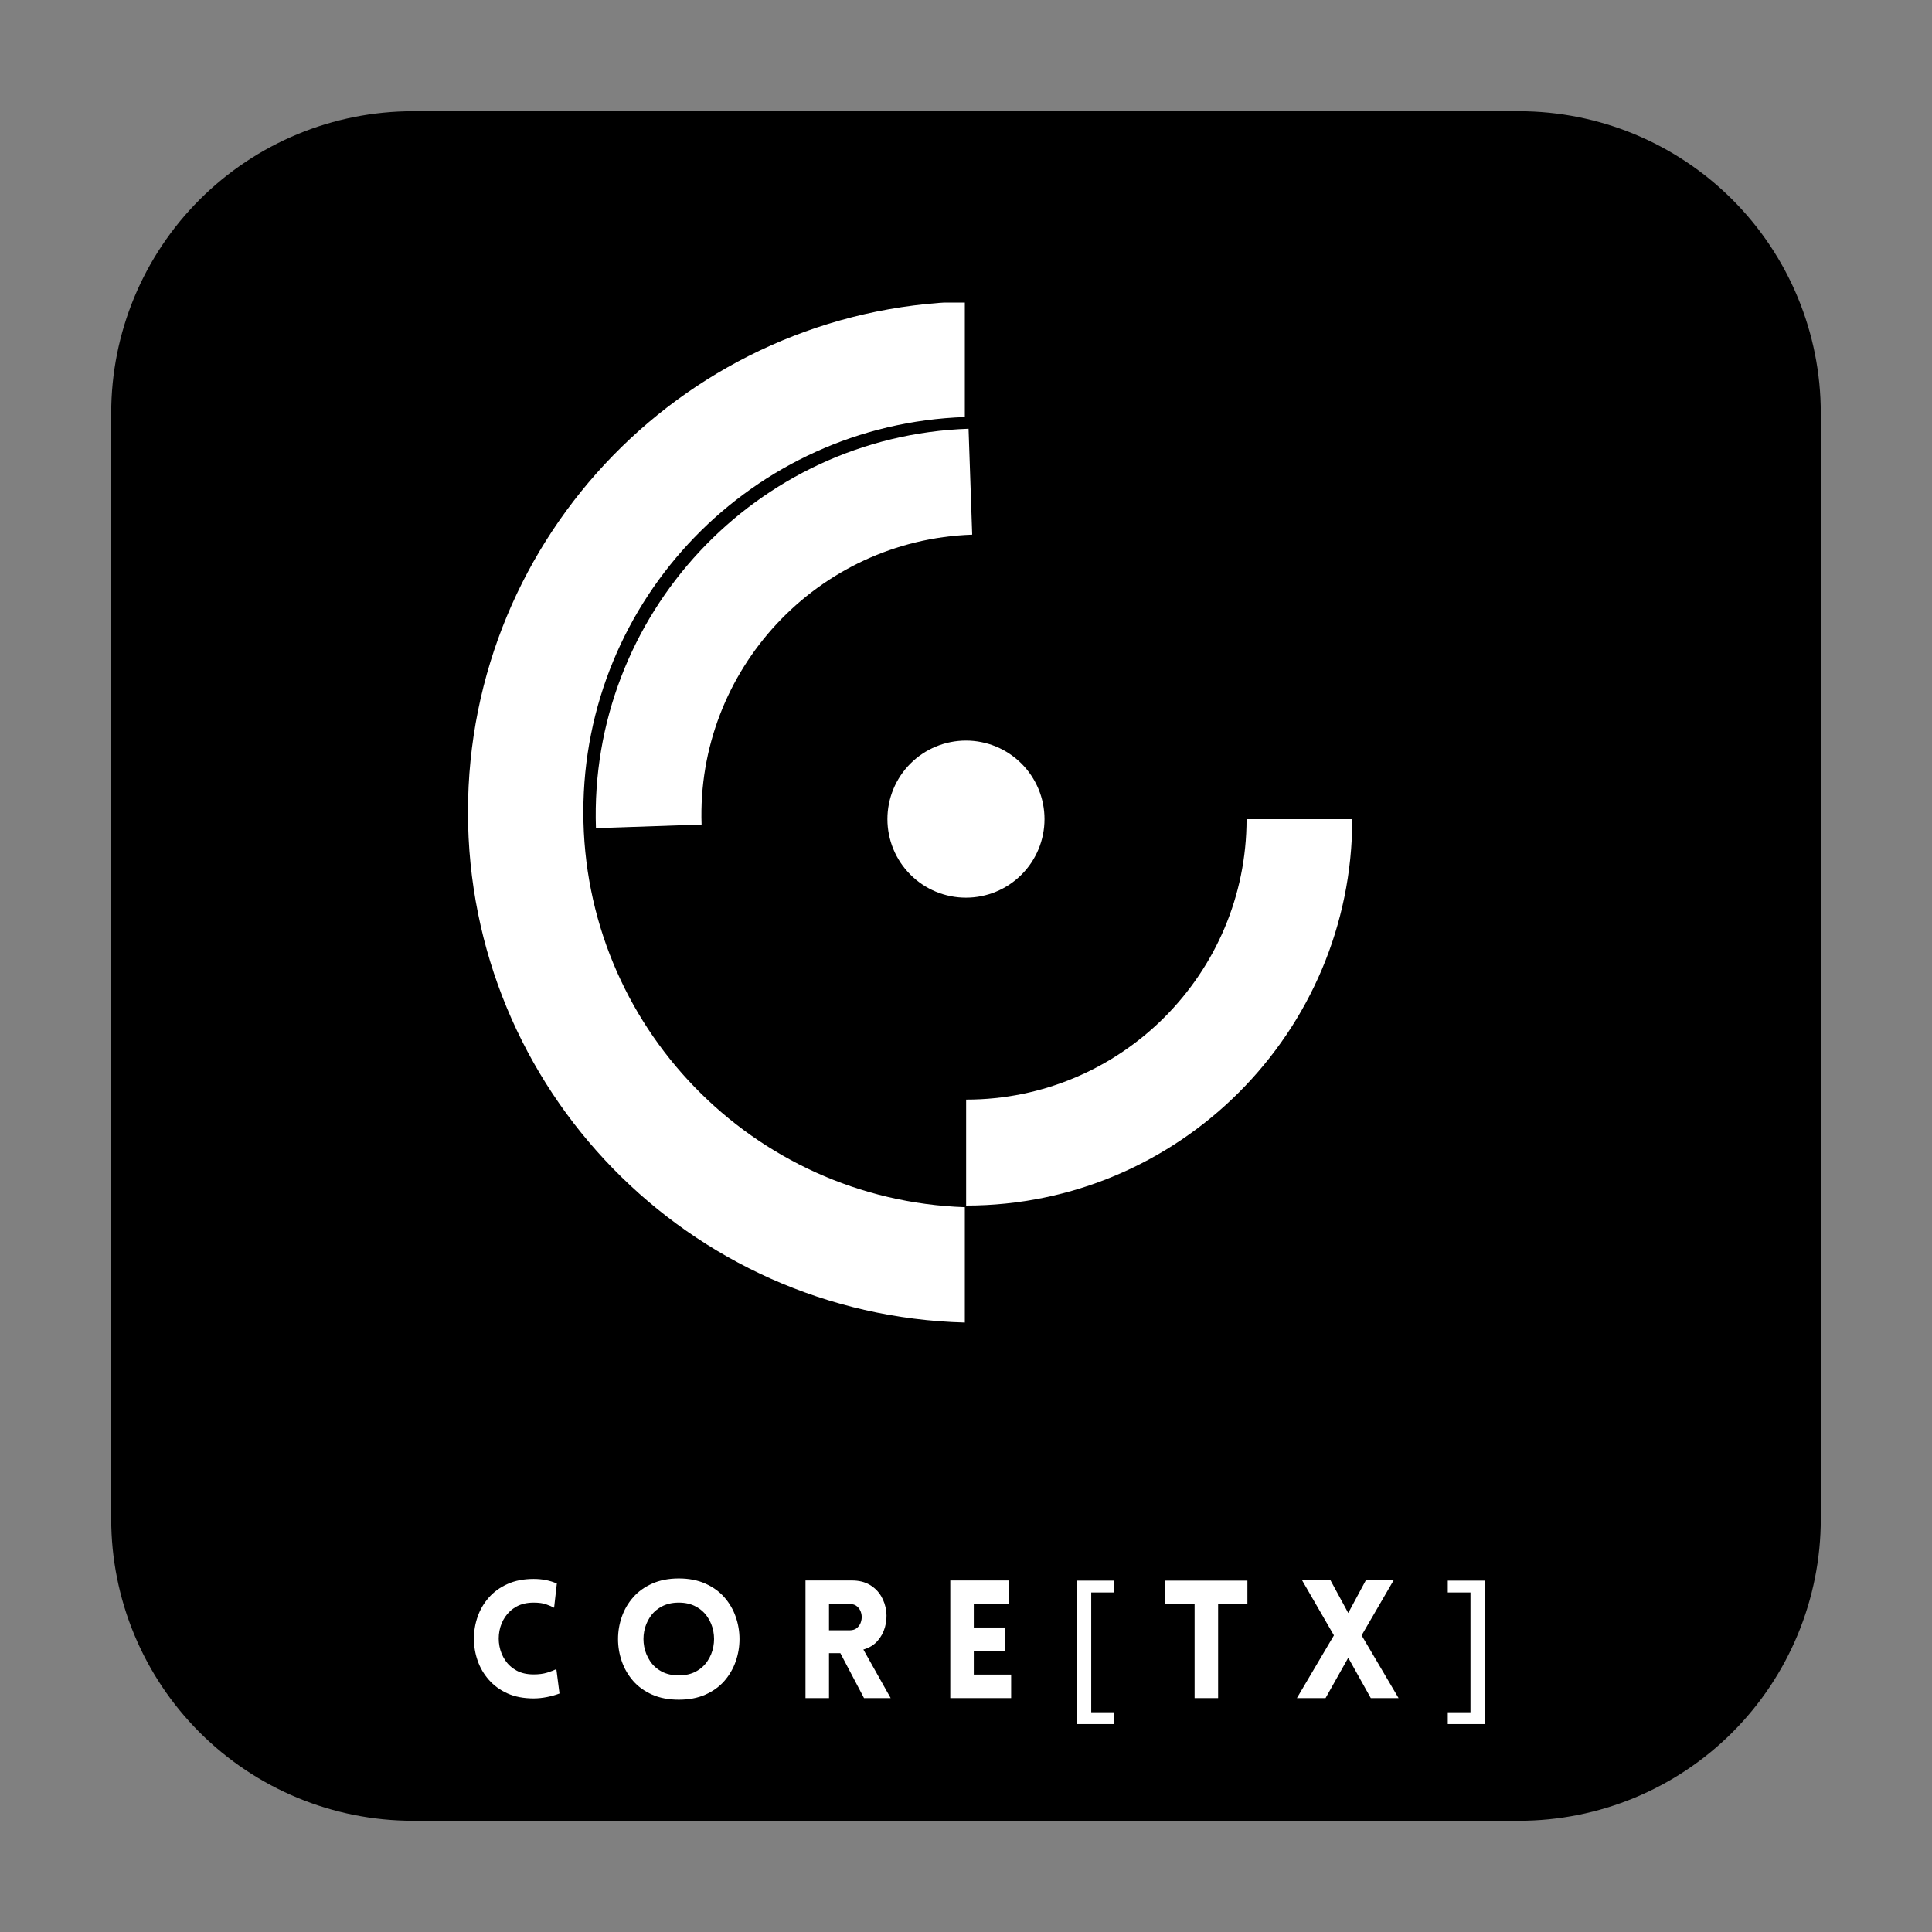 <svg xmlns="http://www.w3.org/2000/svg" xmlns:xlink="http://www.w3.org/1999/xlink" width="500" zoomAndPan="magnify" viewBox="0 0 375 375" height="500" preserveAspectRatio="xMidYMid meet" version="1.0"><rect x="0" y="0" width="375" height="375" fill="#808080" stroke="none"/><defs><g/><clipPath id="7539adb6b6"><path d="M 21.586 21.586 L 353.414 21.586 L 353.414 353.414 L 21.586 353.414 Z M 21.586 21.586 " clip-rule="nonzero"/></clipPath><clipPath id="cedfabad5e"><path d="M 80.18 21.586 L 294.82 21.586 C 310.363 21.586 325.266 27.758 336.254 38.746 C 347.242 49.734 353.414 64.637 353.414 80.18 L 353.414 294.82 C 353.414 310.363 347.242 325.266 336.254 336.254 C 325.266 347.242 310.363 353.414 294.82 353.414 L 80.18 353.414 C 64.637 353.414 49.734 347.242 38.746 336.254 C 27.758 325.266 21.586 310.363 21.586 294.82 L 21.586 80.18 C 21.586 64.637 27.758 49.734 38.746 38.746 C 49.734 27.758 64.637 21.586 80.18 21.586 Z M 80.18 21.586 " clip-rule="nonzero"/></clipPath><clipPath id="758e9ff73a"><path d="M 90.742 58.73 L 187.492 58.73 L 187.492 256.73 L 90.742 256.73 Z M 90.742 58.73 " clip-rule="nonzero"/></clipPath><clipPath id="691a8b5266"><path d="M 115 83 L 189 83 L 189 161 L 115 161 Z M 115 83 " clip-rule="nonzero"/></clipPath><clipPath id="147bcf40b5"><path d="M 113.07 85.793 L 188.023 83.219 L 190.602 158.176 L 115.645 160.75 Z M 113.07 85.793 " clip-rule="nonzero"/></clipPath><clipPath id="5c584e594a"><path d="M 113.07 85.793 L 188.023 83.219 L 190.602 158.176 L 115.645 160.75 Z M 113.07 85.793 " clip-rule="nonzero"/></clipPath><clipPath id="e2944f4ce8"><path d="M 172.254 143.754 L 203 143.754 L 203 174.504 L 172.254 174.504 Z M 172.254 143.754 " clip-rule="nonzero"/></clipPath><clipPath id="1495158e8b"><path d="M 187.5 159 L 262.5 159 L 262.5 234 L 187.5 234 Z M 187.5 159 " clip-rule="nonzero"/></clipPath></defs><g clip-path="url(#7539adb6b6)"><g clip-path="url(#cedfabad5e)"><path fill="#000000" d="M 21.586 21.586 L 353.414 21.586 L 353.414 353.414 L 21.586 353.414 Z M 21.586 21.586 " fill-opacity="1" fill-rule="nonzero"/></g></g><g clip-path="url(#758e9ff73a)"><path fill="#ffffff" d="M 187.273 234.316 C 146.137 232.902 113.227 199.113 113.227 157.633 C 113.227 116.148 146.137 82.371 187.273 80.949 L 187.273 58.535 C 133.773 59.957 90.832 103.773 90.832 157.621 C 90.832 211.469 133.773 255.285 187.273 256.707 L 187.273 234.293 Z M 187.273 234.316 " fill-opacity="1" fill-rule="evenodd"/></g><g clip-path="url(#691a8b5266)"><g clip-path="url(#147bcf40b5)"><g clip-path="url(#5c584e594a)"><path fill="#ffffff" d="M 115.672 160.75 L 136.176 160.043 C 135.145 130.074 158.676 104.812 188.703 103.777 L 187.996 83.219 C 146.711 84.637 114.25 119.406 115.672 160.75 Z M 115.672 160.75 " fill-opacity="1" fill-rule="nonzero"/></g></g></g><g fill="#ffffff" fill-opacity="1"><g transform="translate(90.457, 329.598)"><g><path d="M 17.094 -17.531 C 16.664 -17.77 16.145 -17.992 15.531 -18.203 C 14.926 -18.422 14.125 -18.531 13.125 -18.531 C 11.82 -18.531 10.711 -18.273 9.797 -17.766 C 8.891 -17.266 8.156 -16.598 7.594 -15.766 C 7.039 -14.941 6.672 -14.035 6.484 -13.047 C 6.297 -12.055 6.297 -11.066 6.484 -10.078 C 6.672 -9.086 7.039 -8.176 7.594 -7.344 C 8.156 -6.508 8.891 -5.844 9.797 -5.344 C 10.711 -4.844 11.82 -4.594 13.125 -4.594 C 14.125 -4.594 15 -4.707 15.75 -4.938 C 16.508 -5.176 17.102 -5.406 17.531 -5.625 L 18.141 -0.891 C 17.441 -0.617 16.633 -0.391 15.719 -0.203 C 14.801 -0.023 13.938 0.062 13.125 0.062 C 11.188 0.062 9.492 -0.258 8.047 -0.906 C 6.598 -1.562 5.391 -2.441 4.422 -3.547 C 3.453 -4.648 2.727 -5.891 2.25 -7.266 C 1.77 -8.641 1.531 -10.062 1.531 -11.531 C 1.531 -13 1.77 -14.422 2.25 -15.797 C 2.727 -17.172 3.453 -18.41 4.422 -19.516 C 5.391 -20.617 6.598 -21.492 8.047 -22.141 C 9.492 -22.797 11.188 -23.125 13.125 -23.125 C 14.789 -23.125 16.289 -22.828 17.625 -22.234 Z M 17.094 -17.531 "/></g></g></g><g fill="#ffffff" fill-opacity="1"><g transform="translate(118.209, 329.598)"><g><path d="M 13.547 0.312 C 11.586 0.312 9.863 -0.016 8.375 -0.672 C 6.895 -1.328 5.664 -2.211 4.688 -3.328 C 3.707 -4.453 2.973 -5.719 2.484 -7.125 C 1.992 -8.531 1.75 -9.973 1.75 -11.453 C 1.75 -12.93 1.992 -14.375 2.484 -15.781 C 2.973 -17.188 3.707 -18.445 4.688 -19.562 C 5.664 -20.676 6.895 -21.562 8.375 -22.219 C 9.863 -22.883 11.586 -23.219 13.547 -23.219 C 15.504 -23.219 17.223 -22.883 18.703 -22.219 C 20.18 -21.562 21.41 -20.676 22.391 -19.562 C 23.367 -18.445 24.102 -17.188 24.594 -15.781 C 25.082 -14.375 25.328 -12.93 25.328 -11.453 C 25.328 -9.973 25.082 -8.531 24.594 -7.125 C 24.102 -5.719 23.367 -4.453 22.391 -3.328 C 21.41 -2.211 20.18 -1.328 18.703 -0.672 C 17.223 -0.016 15.504 0.312 13.547 0.312 Z M 13.547 -4.406 C 14.836 -4.406 15.953 -4.66 16.891 -5.172 C 17.828 -5.68 18.57 -6.359 19.125 -7.203 C 19.688 -8.047 20.062 -8.969 20.25 -9.969 C 20.438 -10.969 20.438 -11.969 20.25 -12.969 C 20.062 -13.969 19.688 -14.883 19.125 -15.719 C 18.57 -16.562 17.828 -17.238 16.891 -17.75 C 15.953 -18.27 14.836 -18.531 13.547 -18.531 C 12.242 -18.531 11.125 -18.27 10.188 -17.75 C 9.25 -17.238 8.504 -16.562 7.953 -15.719 C 7.398 -14.883 7.023 -13.969 6.828 -12.969 C 6.641 -11.969 6.641 -10.969 6.828 -9.969 C 7.023 -8.969 7.398 -8.047 7.953 -7.203 C 8.504 -6.359 9.25 -5.68 10.188 -5.172 C 11.125 -4.66 12.242 -4.406 13.547 -4.406 Z M 13.547 -4.406 "/></g></g></g><g fill="#ffffff" fill-opacity="1"><g transform="translate(153.784, 329.598)"><g><path d="M 13.922 0 L 9.328 -8.719 L 7.125 -8.719 L 7.125 0 L 2.562 0 L 2.562 -22.828 L 11.562 -22.828 C 12.926 -22.828 14.082 -22.547 15.031 -21.984 C 15.977 -21.422 16.719 -20.688 17.25 -19.781 C 17.781 -18.875 18.109 -17.895 18.234 -16.844 C 18.359 -15.789 18.273 -14.758 17.984 -13.75 C 17.703 -12.738 17.211 -11.844 16.516 -11.062 C 15.828 -10.289 14.922 -9.742 13.797 -9.422 L 19.094 0 Z M 7.125 -13.156 L 11.141 -13.156 C 11.766 -13.156 12.258 -13.328 12.625 -13.672 C 13 -14.016 13.25 -14.441 13.375 -14.953 C 13.508 -15.461 13.508 -15.973 13.375 -16.484 C 13.25 -16.992 13 -17.414 12.625 -17.75 C 12.258 -18.094 11.766 -18.266 11.141 -18.266 L 7.125 -18.266 Z M 7.125 -13.156 "/></g></g></g><g fill="#ffffff" fill-opacity="1"><g transform="translate(181.887, 329.598)"><g><path d="M 14.375 0 L 2.562 0 L 2.562 -22.828 L 13.984 -22.828 L 13.984 -18.266 L 7.125 -18.266 L 7.125 -13.703 L 13.125 -13.703 L 13.125 -9.141 L 7.125 -9.141 L 7.125 -4.562 L 14.375 -4.562 Z M 14.375 0 "/></g></g></g><g fill="#ffffff" fill-opacity="1"><g transform="translate(206.509, 329.598)"><g><path d="M 9.703 5.047 L 2.562 5.047 L 2.562 -22.797 L 9.703 -22.797 L 9.703 -20.5 L 5.297 -20.5 L 5.297 2.75 L 9.703 2.75 Z M 9.703 5.047 "/></g></g></g><g fill="#ffffff" fill-opacity="1"><g transform="translate(225.543, 329.598)"><g><path d="M 10.891 0 L 6.328 0 L 6.328 -18.266 L 0.641 -18.266 L 0.641 -22.797 L 16.578 -22.797 L 16.578 -18.266 L 10.891 -18.266 Z M 10.891 0 "/></g></g></g><g fill="#ffffff" fill-opacity="1"><g transform="translate(251.539, 329.598)"><g><path d="M 0.188 0 L 7.375 -12.172 L 1.188 -22.875 L 6.703 -22.875 L 10.156 -16.516 L 13.578 -22.875 L 18.969 -22.875 L 12.75 -12.172 L 19.922 0 L 14.531 0 L 10.156 -7.828 L 5.75 0 Z M 0.188 0 "/></g></g></g><g fill="#ffffff" fill-opacity="1"><g transform="translate(280.216, 329.598)"><g><path d="M 0.797 2.75 L 5.203 2.75 L 5.203 -20.5 L 0.797 -20.5 L 0.797 -22.797 L 7.953 -22.797 L 7.953 5.047 L 0.797 5.047 Z M 0.797 2.75 "/></g></g></g><g clip-path="url(#e2944f4ce8)"><path fill="#ffffff" d="M 202.738 158.992 C 202.738 159.992 202.641 160.984 202.445 161.965 C 202.25 162.949 201.961 163.902 201.578 164.828 C 201.191 165.75 200.723 166.629 200.168 167.461 C 199.609 168.293 198.98 169.066 198.27 169.773 C 197.562 170.48 196.793 171.113 195.961 171.668 C 195.129 172.227 194.25 172.695 193.324 173.078 C 192.398 173.461 191.445 173.75 190.465 173.945 C 189.484 174.141 188.492 174.238 187.492 174.238 C 186.488 174.238 185.5 174.141 184.516 173.945 C 183.535 173.75 182.582 173.461 181.656 173.078 C 180.73 172.695 179.852 172.227 179.02 171.668 C 178.188 171.113 177.418 170.48 176.711 169.773 C 176.004 169.066 175.371 168.293 174.812 167.461 C 174.258 166.629 173.789 165.75 173.406 164.828 C 173.023 163.902 172.734 162.949 172.539 161.965 C 172.344 160.984 172.246 159.992 172.246 158.992 C 172.246 157.992 172.344 157 172.539 156.02 C 172.734 155.035 173.023 154.082 173.406 153.156 C 173.789 152.234 174.258 151.355 174.812 150.523 C 175.371 149.688 176.004 148.918 176.711 148.211 C 177.418 147.504 178.188 146.871 179.02 146.316 C 179.852 145.758 180.73 145.289 181.656 144.906 C 182.582 144.523 183.535 144.234 184.516 144.039 C 185.5 143.844 186.488 143.746 187.492 143.746 C 188.492 143.746 189.484 143.844 190.465 144.039 C 191.445 144.234 192.398 144.523 193.324 144.906 C 194.25 145.289 195.129 145.758 195.961 146.316 C 196.793 146.871 197.562 147.504 198.27 148.211 C 198.98 148.918 199.609 149.688 200.168 150.523 C 200.723 151.355 201.191 152.234 201.578 153.156 C 201.961 154.082 202.25 155.035 202.445 156.02 C 202.641 157 202.738 157.992 202.738 158.992 Z M 202.738 158.992 " fill-opacity="1" fill-rule="nonzero"/></g><g clip-path="url(#1495158e8b)"><path fill="#ffffff" d="M 262.473 159 L 241.957 159 C 241.957 188.988 217.574 213.43 187.527 213.43 L 187.527 234 C 228.84 234 262.473 200.367 262.473 159 Z M 262.473 159 " fill-opacity="1" fill-rule="nonzero"/></g></svg>